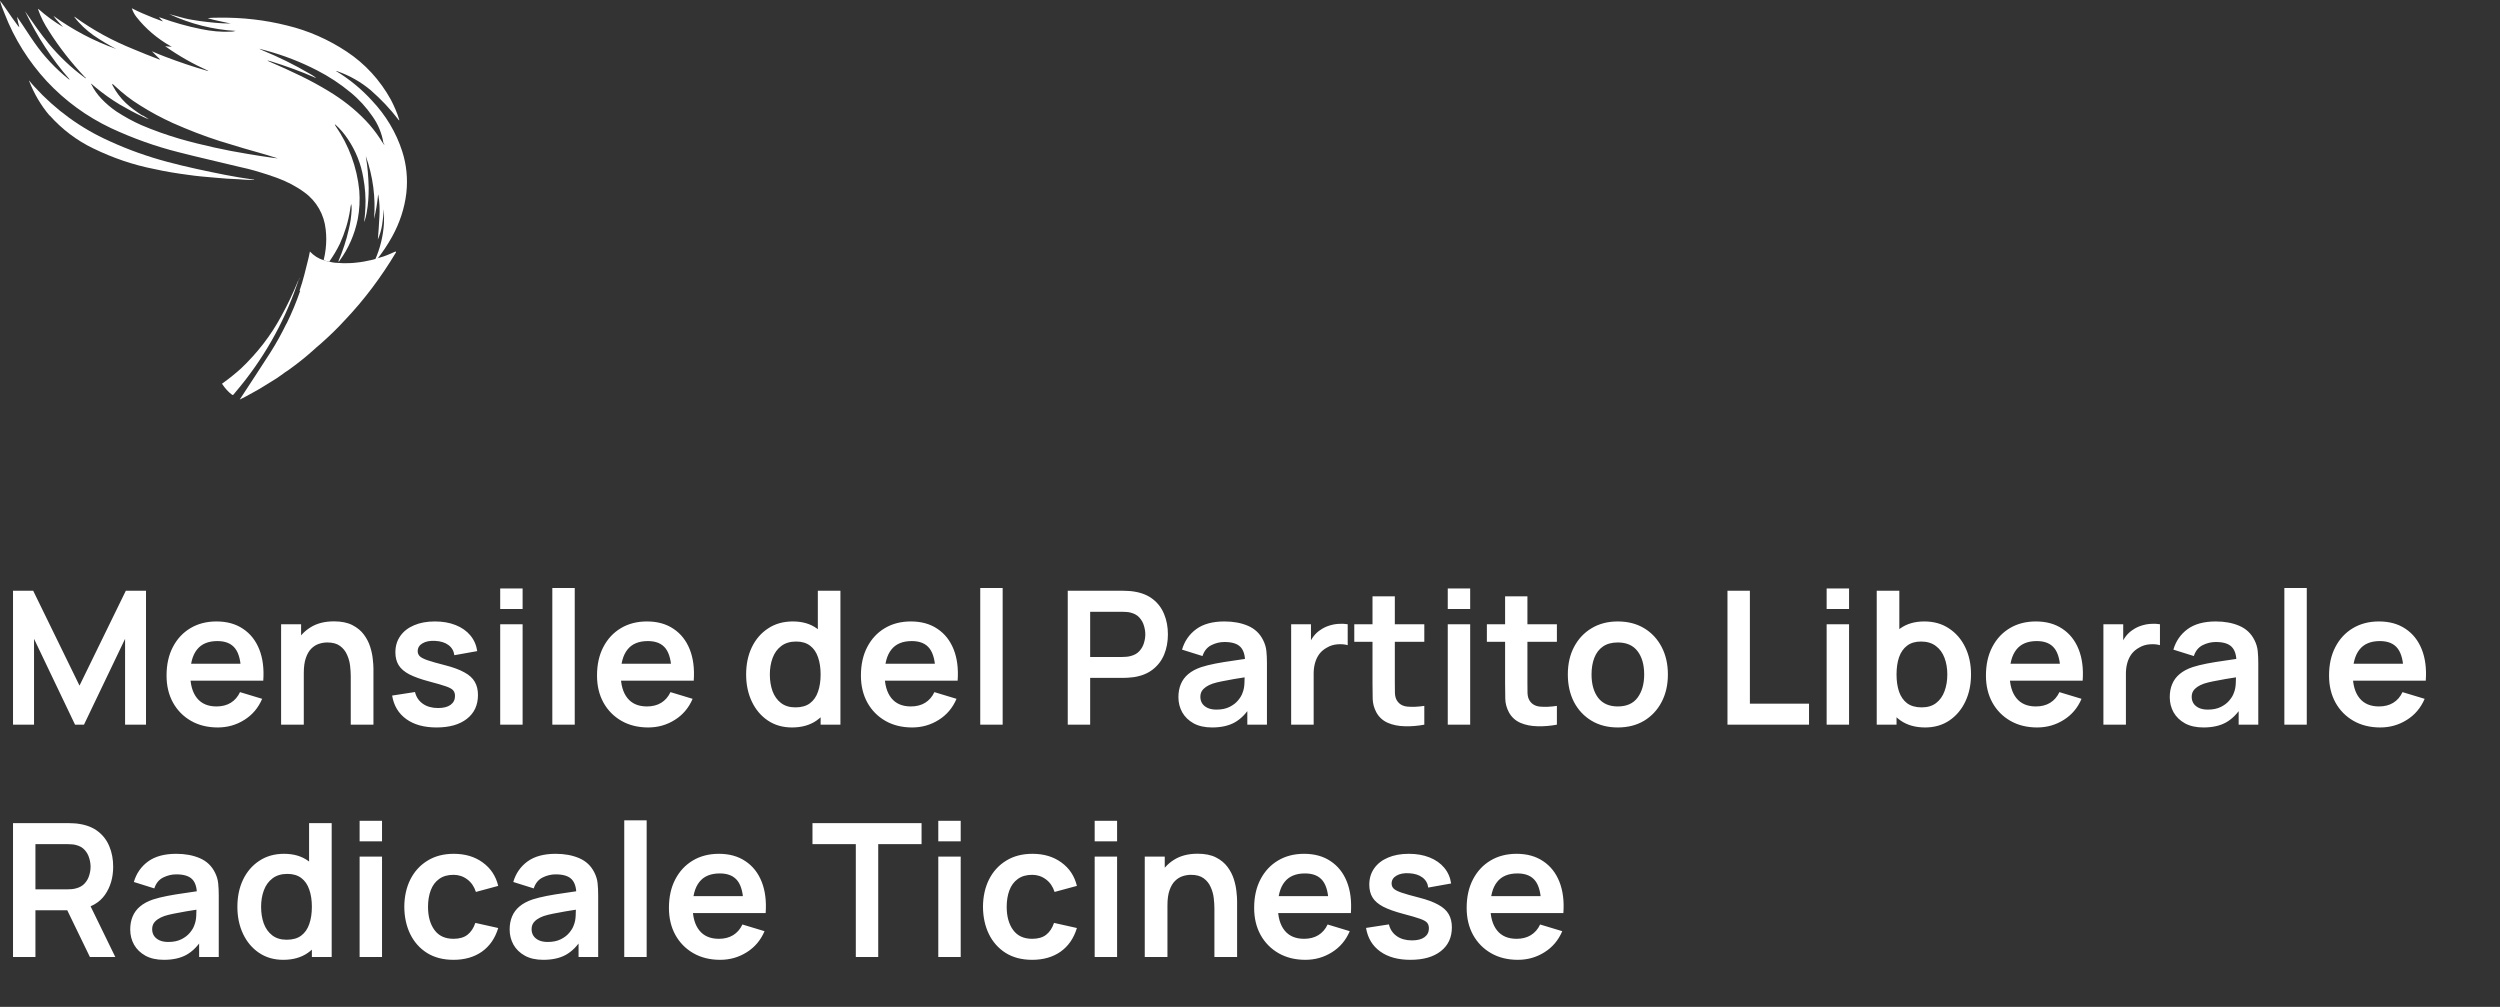 <svg width="581" height="234" viewBox="0 0 581 234" fill="none" xmlns="http://www.w3.org/2000/svg">
<rect x="0" y="0" width="581" height="234" fill="#333333" stroke="none"/>
<g clip-path="url(#clip0_181_721)">
<g clip-path="url(#clip1_181_721)">
<path d="M69.599 67.615C70.486 65.072 71.077 62.47 71.728 59.868L72.023 58.449C72.91 59.395 73.975 60.105 75.216 60.46C75.63 60.637 76.103 60.755 76.576 60.815C76.931 60.933 77.345 60.992 77.759 61.051C78.409 61.051 79.06 61.169 79.769 61.169C80.716 61.169 81.662 61.169 82.608 61.051C83.909 60.933 85.21 60.696 86.451 60.401L87.102 60.223C87.102 60.223 87.338 60.223 87.457 60.105C88.58 59.809 89.645 59.455 90.709 58.981L91.773 58.508C91.773 58.508 91.951 58.39 92.01 58.508C92.069 58.627 92.01 58.686 92.01 58.686C88.639 64.303 84.737 69.566 80.243 74.297C78.469 76.248 76.576 78.081 74.566 79.855C73.915 80.446 73.265 80.919 72.674 81.511C70.9 83.107 69.007 84.586 67.115 85.946C66.642 86.3 66.169 86.537 65.755 86.892C64.809 87.602 63.804 88.252 62.798 88.843C61.793 89.435 61.084 89.908 60.197 90.44C58.778 91.209 57.417 92.036 55.939 92.746L55.703 92.864L55.939 92.509C58.186 89.021 60.551 85.532 62.798 81.984C64.159 79.855 65.4 77.608 66.524 75.302L66.642 75.124C67.825 72.7 68.889 70.157 69.776 67.556" fill="white"/>
<path d="M69.421 65.013C69.421 65.013 69.54 64.718 69.599 64.54C69.54 64.718 69.599 64.895 69.421 65.013Z" fill="white"/>
<path d="M69.303 65.19H69.362C69.244 65.545 69.126 65.841 69.007 66.196C65.873 75.302 61.025 83.699 54.816 91.031L54.224 91.741C54.224 91.741 54.047 91.859 53.929 91.741C53.042 91.09 52.332 90.263 51.682 89.316C51.563 89.08 51.682 89.08 51.8 89.021C53.278 87.956 54.697 86.833 56.057 85.591C59.783 82.043 62.976 77.963 65.4 73.41C66.819 70.867 68.061 68.206 69.185 65.486L69.303 65.19V65.19Z" fill="white"/>
<path d="M11.531 26.873C9.521 24.508 7.924 21.787 6.801 18.89V18.712C7.155 19.245 7.628 19.718 8.042 20.191C12.891 25.513 18.804 29.829 25.427 32.786C29.803 34.797 34.297 36.393 38.968 37.635C43.403 38.818 47.898 39.764 52.392 40.651C54.52 41.065 56.649 41.419 58.778 41.715C58.896 41.715 59.014 41.715 59.133 41.833C57.891 41.833 56.649 41.774 55.407 41.656C53.633 41.597 51.859 41.478 50.085 41.301C47.957 41.124 45.828 40.946 43.817 40.651C41.156 40.296 38.495 39.882 35.894 39.291C30.986 38.344 26.196 36.689 21.702 34.501C17.858 32.668 14.37 30.007 11.531 26.814" fill="white"/>
<path d="M87.871 45.204C87.693 47.096 87.398 48.988 86.924 50.88C87.338 45.973 86.688 41.005 85.032 36.334C85.032 36.334 85.032 36.393 85.032 36.452C85.446 38.818 85.624 41.242 85.683 43.666C85.683 45.618 85.564 47.569 85.21 49.461C85.091 50.171 84.914 50.88 84.618 51.59V51.472C84.796 50.407 84.855 49.343 84.914 48.279C85.032 45.973 84.855 43.607 84.441 41.36C83.909 38.108 82.667 35.033 80.834 32.313C80.006 31.071 79.06 29.948 77.936 28.942H77.818L77.996 29.297C81.07 33.732 82.963 38.877 83.495 44.258C83.672 46.505 83.554 48.752 83.14 50.94C82.43 54.428 81.011 57.74 78.882 60.637C78.882 60.697 78.823 60.815 78.705 60.815C78.587 60.815 78.705 60.637 78.705 60.578C79.651 58.272 80.479 55.907 81.011 53.482C81.425 51.886 81.662 50.23 81.721 48.633C81.721 48.22 81.721 47.806 81.603 47.392C81.484 47.865 81.425 48.338 81.366 48.752C80.952 51.472 80.124 54.133 79.001 56.616C78.291 58.095 77.463 59.455 76.517 60.815C76.044 60.756 75.63 60.637 75.216 60.46C75.453 59.573 75.571 58.745 75.689 57.858C75.867 56.321 75.867 54.783 75.689 53.305C75.335 49.875 73.561 46.741 70.781 44.731C68.771 43.252 66.583 42.129 64.277 41.301C61.32 40.237 58.364 39.35 55.289 38.699C50.736 37.576 46.123 36.571 41.57 35.388C36.13 34.028 30.867 32.136 25.782 29.77C20.164 27.109 15.138 23.443 10.88 18.89C6.682 14.337 3.311 9.015 1.064 3.161C0.65 2.156 0.237 1.15 0 0.145C1.005 1.446 1.892 2.806 2.838 4.166L4.08 5.881C4.08 5.881 4.317 6.177 4.435 6.295C4.435 6.295 4.435 6.354 4.435 6.295H4.494C4.258 5.467 4.08 4.698 3.962 3.929C4.08 4.048 4.139 4.166 4.258 4.343C5.558 6.177 6.741 8.128 8.042 9.961C10.23 13.095 12.891 15.933 15.907 18.358L16.084 18.476C16.084 18.476 16.084 18.476 16.143 18.476C16.143 18.476 16.143 18.476 16.143 18.417C12.063 13.745 8.633 8.483 5.972 2.924L5.795 2.688C5.795 2.688 5.972 2.806 6.032 2.924C7.746 5.408 9.461 7.891 11.353 10.197C13.778 13.095 16.557 15.756 19.632 18.003C19.691 18.062 19.75 18.18 19.928 18.18C20.105 18.18 19.809 18.003 19.75 17.944C16.616 14.632 13.778 11.025 11.353 7.182C10.348 5.644 9.461 3.989 8.87 2.215C8.87 2.156 8.87 2.096 8.87 2.037C10.644 3.634 12.595 5.053 14.665 6.295C13.896 5.408 13.068 4.639 12.418 3.693C16.912 6.945 21.82 9.547 27.023 11.38C25.19 10.434 23.416 9.37 21.702 8.187C20.046 7.004 18.508 5.585 17.267 3.929C17.267 3.87 17.385 3.929 17.385 3.929C21.583 7.004 26.196 9.488 31.044 11.439C32.996 12.267 34.947 13.036 36.958 13.805C37.017 13.805 37.135 13.864 37.194 13.805C36.544 13.213 35.952 12.563 35.302 11.912C36.307 12.326 37.312 12.799 38.318 13.154C41.57 14.396 44.881 15.519 48.193 16.465C48.252 16.465 48.311 16.525 48.429 16.465C44.881 14.869 41.511 12.977 38.377 10.73C38.85 10.789 39.323 10.848 39.855 10.848C39.855 10.73 39.678 10.73 39.559 10.671C36.544 8.956 33.824 6.65 31.695 3.929C31.222 3.338 30.867 2.629 30.631 1.919C32.227 2.747 33.883 3.456 35.538 4.107L37.726 4.935H37.845C37.549 4.639 37.253 4.343 36.958 4.048C37.076 4.048 37.194 4.048 37.312 4.107C40.387 5.23 43.521 6.117 46.774 6.768C49.08 7.241 51.386 7.477 53.692 7.359C54.047 7.359 54.402 7.3 54.757 7.182C49.435 6.886 44.172 5.526 39.323 3.279C40.506 3.575 41.629 3.929 42.812 4.225C43.994 4.521 45.177 4.698 46.36 4.876C47.542 5.053 48.784 5.171 49.967 5.29C51.209 5.408 52.391 5.467 53.633 5.467C51.8 5.053 50.026 4.757 48.252 4.225C49.198 4.107 50.144 4.107 51.09 4.107C56.353 4.048 61.616 4.639 66.76 5.94C71.668 7.123 76.34 9.192 80.538 11.972C84.855 14.81 88.344 18.653 90.827 23.148C91.596 24.626 92.305 26.222 92.779 27.819V27.996C92.779 27.996 92.66 27.878 92.601 27.819C90.709 25.335 88.58 23.088 86.215 21.019C83.909 19.067 81.307 17.589 78.469 16.584C78.35 16.525 78.232 16.465 78.114 16.525C81.248 18.417 84.027 20.723 86.451 23.384C89.645 26.755 92.069 30.776 93.488 35.211C94.493 38.344 94.789 41.597 94.434 44.849C94.02 48.397 92.897 51.767 91.182 54.901C90.118 56.853 88.876 58.686 87.516 60.401C87.398 60.46 87.279 60.519 87.161 60.519V60.401C88.344 57.74 89.053 54.842 89.231 51.886C89.29 50.821 89.231 49.698 89.231 48.574C89.112 49.757 88.994 50.999 88.817 52.181C88.639 53.364 88.285 54.547 87.811 55.67C87.93 53.955 88.107 52.241 88.166 50.526C88.285 48.811 88.225 47.037 87.93 45.381L87.871 45.204ZM89.112 33.259C88.758 31.012 87.871 28.883 86.57 27.05C85.15 24.981 83.436 23.088 81.484 21.492C79.06 19.481 76.458 17.767 73.679 16.347C69.894 14.396 65.933 12.858 61.793 11.735C61.261 11.617 60.729 11.439 60.256 11.321C60.492 11.498 60.788 11.617 61.084 11.735C64.809 13.272 68.416 15.046 71.846 17.057C72.378 17.352 72.91 17.648 73.442 18.062H73.265C69.894 16.584 66.465 15.342 63.035 14.278L62.148 14.041C62.148 14.041 62.325 14.219 62.503 14.278C64.986 15.342 67.47 16.465 69.894 17.648C72.082 18.713 74.27 19.895 76.399 21.196C79.533 23.088 82.43 25.335 84.973 27.996C86.215 29.297 87.338 30.716 88.344 32.254C88.639 32.727 88.935 33.2 89.29 33.673V33.437L89.112 33.259ZM33.173 26.814L34.592 27.701C34.178 27.582 33.765 27.405 33.41 27.228C31.458 26.341 29.625 25.335 27.792 24.271C25.841 23.088 24.008 21.787 22.293 20.368L21.169 19.422C21.169 19.422 21.169 19.659 21.288 19.718C21.879 20.901 22.648 21.965 23.535 22.911C24.599 24.035 25.782 25.04 27.083 25.927C28.916 27.109 30.808 28.174 32.818 29.061C35.716 30.302 38.732 31.367 41.747 32.254C44.408 33.023 47.069 33.673 49.73 34.264C52.391 34.856 54.875 35.329 57.417 35.743C59.428 36.097 61.438 36.393 63.508 36.689L64.573 36.807C63.685 36.511 62.798 36.275 61.911 35.979C58.304 34.974 54.697 33.91 51.09 32.786C47.365 31.603 43.758 30.184 40.151 28.588C37.549 27.405 35.006 26.045 32.582 24.508C30.453 23.207 28.502 21.669 26.669 19.954C26.491 19.777 26.314 19.6 26.137 19.54C26.137 19.54 26.137 19.422 26.077 19.54C26.018 19.54 26.077 19.54 26.077 19.6C26.077 19.718 26.137 19.777 26.196 19.895C26.964 21.373 27.97 22.734 29.211 23.916C30.394 25.04 31.754 25.986 33.114 26.873" fill="white"/>
</g>
<path d="M3.026 168.414V137.293H7.715L18.478 159.337L29.241 137.293H33.931V168.414H29.068V148.466L19.516 168.414H17.441L7.91 148.466V168.414H3.026ZM50.614 169.062C48.251 169.062 46.176 168.551 44.39 167.528C42.603 166.505 41.206 165.086 40.197 163.27C39.203 161.455 38.706 159.366 38.706 157.003C38.706 154.453 39.196 152.241 40.175 150.368C41.155 148.481 42.517 147.018 44.26 145.981C46.003 144.943 48.021 144.425 50.311 144.425C52.732 144.425 54.785 144.994 56.471 146.132C58.171 147.256 59.432 148.848 60.253 150.908C61.074 152.969 61.384 155.396 61.182 158.192H56.017V156.29C56.003 153.754 55.556 151.902 54.677 150.735C53.798 149.568 52.415 148.985 50.528 148.985C48.395 148.985 46.81 149.648 45.773 150.973C44.736 152.284 44.217 154.208 44.217 156.744C44.217 159.106 44.736 160.936 45.773 162.233C46.81 163.53 48.323 164.178 50.311 164.178C51.594 164.178 52.696 163.897 53.618 163.335C54.555 162.759 55.275 161.93 55.779 160.85L60.923 162.406C60.03 164.509 58.647 166.145 56.773 167.312C54.915 168.479 52.862 169.062 50.614 169.062ZM42.574 158.192V154.258H58.632V158.192H42.574ZM81.516 168.414V157.176C81.516 156.441 81.465 155.627 81.364 154.734C81.263 153.84 81.026 152.983 80.651 152.162C80.291 151.326 79.743 150.642 79.008 150.109C78.288 149.576 77.308 149.309 76.069 149.309C75.406 149.309 74.751 149.417 74.103 149.633C73.454 149.849 72.864 150.224 72.33 150.757C71.812 151.276 71.394 151.996 71.077 152.918C70.76 153.826 70.601 154.993 70.601 156.419L67.511 155.101C67.511 153.113 67.893 151.312 68.656 149.698C69.434 148.084 70.573 146.802 72.071 145.851C73.569 144.886 75.414 144.403 77.604 144.403C79.333 144.403 80.759 144.691 81.883 145.268C83.007 145.844 83.9 146.579 84.563 147.472C85.225 148.365 85.715 149.316 86.032 150.325C86.349 151.333 86.551 152.291 86.638 153.199C86.738 154.092 86.789 154.82 86.789 155.382V168.414H81.516ZM65.328 168.414V145.073H69.975V152.313H70.601V168.414H65.328ZM101.441 169.062C98.559 169.062 96.218 168.414 94.417 167.117C92.616 165.821 91.521 163.998 91.132 161.65L96.448 160.828C96.722 161.981 97.327 162.889 98.264 163.551C99.2 164.214 100.382 164.546 101.808 164.546C103.062 164.546 104.027 164.301 104.704 163.811C105.396 163.306 105.742 162.622 105.742 161.758C105.742 161.224 105.612 160.799 105.353 160.482C105.108 160.151 104.56 159.834 103.71 159.532C102.86 159.229 101.556 158.847 99.798 158.386C97.839 157.867 96.283 157.313 95.13 156.722C93.977 156.117 93.149 155.404 92.645 154.582C92.14 153.761 91.888 152.767 91.888 151.6C91.888 150.145 92.27 148.877 93.034 147.796C93.797 146.716 94.864 145.887 96.232 145.311C97.601 144.72 99.215 144.425 101.073 144.425C102.889 144.425 104.495 144.706 105.893 145.268C107.305 145.83 108.443 146.629 109.308 147.667C110.172 148.704 110.705 149.921 110.907 151.319L105.59 152.27C105.461 151.276 105.007 150.49 104.229 149.914C103.465 149.338 102.442 149.014 101.16 148.942C99.935 148.87 98.948 149.057 98.199 149.504C97.45 149.936 97.075 150.548 97.075 151.341C97.075 151.787 97.226 152.169 97.529 152.486C97.832 152.803 98.437 153.12 99.344 153.437C100.266 153.754 101.635 154.143 103.451 154.604C105.309 155.079 106.793 155.627 107.903 156.246C109.027 156.852 109.833 157.579 110.323 158.429C110.828 159.279 111.08 160.31 111.08 161.52C111.08 163.868 110.222 165.713 108.508 167.053C106.808 168.392 104.452 169.062 101.441 169.062ZM116.246 141.529V136.752H121.454V141.529H116.246ZM116.246 168.414V145.073H121.454V168.414H116.246ZM128.36 168.414V136.644H133.569V168.414H128.36ZM150.654 169.062C148.291 169.062 146.216 168.551 144.43 167.528C142.643 166.505 141.246 165.086 140.237 163.27C139.243 161.455 138.746 159.366 138.746 157.003C138.746 154.453 139.236 152.241 140.215 150.368C141.195 148.481 142.557 147.018 144.3 145.981C146.043 144.943 148.061 144.425 150.351 144.425C152.772 144.425 154.825 144.994 156.511 146.132C158.211 147.256 159.472 148.848 160.293 150.908C161.114 152.969 161.424 155.396 161.222 158.192H156.057V156.29C156.043 153.754 155.596 151.902 154.717 150.735C153.838 149.568 152.455 148.985 150.568 148.985C148.435 148.985 146.85 149.648 145.813 150.973C144.776 152.284 144.257 154.208 144.257 156.744C144.257 159.106 144.776 160.936 145.813 162.233C146.85 163.53 148.363 164.178 150.351 164.178C151.634 164.178 152.736 163.897 153.658 163.335C154.595 162.759 155.315 161.93 155.819 160.85L160.963 162.406C160.07 164.509 158.686 166.145 156.813 167.312C154.955 168.479 152.902 169.062 150.654 169.062ZM142.614 158.192V154.258H158.672V158.192H142.614ZM184.056 169.062C181.909 169.062 180.036 168.522 178.437 167.442C176.837 166.361 175.598 164.891 174.719 163.033C173.84 161.174 173.401 159.078 173.401 156.744C173.401 154.381 173.84 152.277 174.719 150.433C175.613 148.574 176.873 147.112 178.501 146.046C180.13 144.965 182.046 144.425 184.25 144.425C186.469 144.425 188.328 144.965 189.826 146.046C191.339 147.112 192.484 148.574 193.262 150.433C194.04 152.291 194.429 154.395 194.429 156.744C194.429 159.063 194.04 161.16 193.262 163.033C192.484 164.891 191.325 166.361 189.783 167.442C188.241 168.522 186.332 169.062 184.056 169.062ZM184.855 164.394C186.253 164.394 187.377 164.077 188.227 163.443C189.091 162.795 189.718 161.894 190.107 160.742C190.51 159.589 190.712 158.256 190.712 156.744C190.712 155.216 190.51 153.884 190.107 152.745C189.718 151.593 189.106 150.699 188.27 150.065C187.434 149.417 186.354 149.093 185.028 149.093C183.631 149.093 182.478 149.439 181.57 150.13C180.663 150.807 179.993 151.73 179.56 152.897C179.128 154.049 178.912 155.332 178.912 156.744C178.912 158.17 179.121 159.467 179.539 160.634C179.971 161.786 180.627 162.701 181.505 163.378C182.384 164.056 183.501 164.394 184.855 164.394ZM190.712 168.414V152.032H190.064V137.293H195.316V168.414H190.712ZM211.987 169.062C209.624 169.062 207.549 168.551 205.762 167.528C203.976 166.505 202.578 165.086 201.57 163.27C200.575 161.455 200.078 159.366 200.078 157.003C200.078 154.453 200.568 152.241 201.548 150.368C202.528 148.481 203.889 147.018 205.633 145.981C207.376 144.943 209.393 144.425 211.684 144.425C214.105 144.425 216.158 144.994 217.843 146.132C219.544 147.256 220.804 148.848 221.625 150.908C222.447 152.969 222.757 155.396 222.555 158.192H217.39V156.29C217.375 153.754 216.928 151.902 216.05 150.735C215.171 149.568 213.788 148.985 211.9 148.985C209.768 148.985 208.183 149.648 207.145 150.973C206.108 152.284 205.589 154.208 205.589 156.744C205.589 159.106 206.108 160.936 207.145 162.233C208.183 163.53 209.696 164.178 211.684 164.178C212.966 164.178 214.068 163.897 214.991 163.335C215.927 162.759 216.648 161.93 217.152 160.85L222.295 162.406C221.402 164.509 220.019 166.145 218.146 167.312C216.287 168.479 214.234 169.062 211.987 169.062ZM203.947 158.192V154.258H220.005V158.192H203.947ZM227.809 168.414V136.644H233.018V168.414H227.809ZM248.145 168.414V137.293H261.004C261.307 137.293 261.696 137.307 262.171 137.336C262.646 137.35 263.086 137.394 263.489 137.466C265.29 137.739 266.774 138.337 267.941 139.259C269.123 140.182 269.995 141.349 270.556 142.761C271.133 144.158 271.421 145.714 271.421 147.429C271.421 149.129 271.133 150.685 270.556 152.097C269.98 153.495 269.101 154.654 267.92 155.577C266.753 156.499 265.276 157.097 263.489 157.37C263.086 157.428 262.639 157.471 262.149 157.5C261.674 157.529 261.292 157.543 261.004 157.543H253.353V168.414H248.145ZM253.353 152.681H260.788C261.076 152.681 261.4 152.666 261.76 152.637C262.121 152.608 262.452 152.551 262.755 152.464C263.619 152.248 264.296 151.866 264.786 151.319C265.29 150.771 265.643 150.152 265.845 149.46C266.061 148.769 266.169 148.092 266.169 147.429C266.169 146.766 266.061 146.089 265.845 145.397C265.643 144.691 265.29 144.065 264.786 143.517C264.296 142.97 263.619 142.588 262.755 142.372C262.452 142.285 262.121 142.235 261.76 142.22C261.4 142.191 261.076 142.177 260.788 142.177H253.353V152.681ZM281.687 169.062C280.001 169.062 278.575 168.745 277.407 168.111C276.24 167.463 275.354 166.606 274.749 165.54C274.158 164.473 273.863 163.299 273.863 162.017C273.863 160.893 274.05 159.885 274.425 158.991C274.8 158.084 275.376 157.305 276.154 156.657C276.932 155.994 277.941 155.454 279.18 155.036C280.116 154.734 281.211 154.46 282.465 154.215C283.733 153.97 285.101 153.747 286.571 153.545C288.055 153.329 289.604 153.098 291.218 152.853L289.359 153.912C289.373 152.299 289.013 151.11 288.278 150.346C287.543 149.583 286.304 149.201 284.561 149.201C283.509 149.201 282.493 149.446 281.514 149.936C280.534 150.426 279.85 151.269 279.461 152.464L274.706 150.973C275.282 148.999 276.377 147.414 277.991 146.219C279.619 145.023 281.809 144.425 284.561 144.425C286.636 144.425 288.458 144.763 290.029 145.44C291.614 146.118 292.788 147.227 293.552 148.769C293.969 149.59 294.222 150.433 294.308 151.297C294.395 152.147 294.438 153.077 294.438 154.085V168.414H289.878V163.357L290.634 164.178C289.582 165.864 288.35 167.103 286.938 167.895C285.541 168.673 283.79 169.062 281.687 169.062ZM282.724 164.913C283.905 164.913 284.914 164.704 285.75 164.286C286.585 163.868 287.248 163.357 287.738 162.752C288.242 162.147 288.581 161.577 288.754 161.044C289.028 160.382 289.179 159.625 289.208 158.775C289.251 157.911 289.272 157.212 289.272 156.679L290.872 157.154C289.301 157.399 287.954 157.615 286.83 157.803C285.706 157.99 284.741 158.17 283.934 158.343C283.127 158.501 282.414 158.681 281.795 158.883C281.19 159.099 280.678 159.351 280.26 159.64C279.842 159.928 279.518 160.259 279.288 160.634C279.072 161.008 278.964 161.448 278.964 161.952C278.964 162.528 279.108 163.04 279.396 163.487C279.684 163.919 280.102 164.265 280.649 164.524C281.211 164.783 281.903 164.913 282.724 164.913ZM300.064 168.414V145.073H304.668V150.757L304.106 150.022C304.394 149.244 304.776 148.538 305.251 147.904C305.741 147.256 306.325 146.723 307.002 146.305C307.578 145.916 308.212 145.613 308.904 145.397C309.61 145.167 310.33 145.03 311.065 144.987C311.8 144.929 312.513 144.958 313.204 145.073V149.936C312.513 149.734 311.713 149.669 310.805 149.741C309.912 149.813 309.105 150.065 308.385 150.498C307.665 150.887 307.074 151.384 306.613 151.989C306.166 152.594 305.835 153.286 305.619 154.064C305.402 154.827 305.294 155.656 305.294 156.549V168.414H300.064ZM331.009 168.414C329.467 168.702 327.954 168.825 326.47 168.781C325.001 168.753 323.683 168.486 322.515 167.982C321.348 167.463 320.462 166.649 319.857 165.54C319.324 164.531 319.043 163.501 319.014 162.449C318.985 161.397 318.971 160.209 318.971 158.883V138.589H324.158V158.581C324.158 159.517 324.165 160.338 324.18 161.044C324.208 161.75 324.36 162.327 324.633 162.773C325.152 163.638 325.981 164.12 327.119 164.221C328.257 164.322 329.554 164.265 331.009 164.048V168.414ZM314.735 149.158V145.073H331.009V149.158H314.735ZM336.46 141.529V136.752H341.669V141.529H336.46ZM336.46 168.414V145.073H341.669V168.414H336.46ZM361.823 168.414C360.281 168.702 358.768 168.825 357.284 168.781C355.815 168.753 354.496 168.486 353.329 167.982C352.162 167.463 351.276 166.649 350.671 165.54C350.138 164.531 349.857 163.501 349.828 162.449C349.799 161.397 349.785 160.209 349.785 158.883V138.589H354.972V158.581C354.972 159.517 354.979 160.338 354.994 161.044C355.022 161.75 355.174 162.327 355.447 162.773C355.966 163.638 356.795 164.12 357.933 164.221C359.071 164.322 360.368 164.265 361.823 164.048V168.414ZM345.549 149.158V145.073H361.823V149.158H345.549ZM375.969 169.062C373.635 169.062 371.596 168.537 369.853 167.485C368.11 166.433 366.755 164.985 365.79 163.141C364.839 161.282 364.363 159.15 364.363 156.744C364.363 154.294 364.853 152.147 365.833 150.303C366.813 148.459 368.174 147.018 369.918 145.981C371.661 144.943 373.678 144.425 375.969 144.425C378.318 144.425 380.364 144.951 382.107 146.002C383.85 147.054 385.205 148.509 386.17 150.368C387.135 152.212 387.618 154.337 387.618 156.744C387.618 159.164 387.128 161.304 386.148 163.162C385.183 165.007 383.829 166.455 382.085 167.506C380.342 168.544 378.303 169.062 375.969 169.062ZM375.969 164.178C378.044 164.178 379.585 163.487 380.594 162.103C381.603 160.72 382.107 158.934 382.107 156.744C382.107 154.482 381.595 152.681 380.572 151.341C379.549 149.986 378.015 149.309 375.969 149.309C374.571 149.309 373.419 149.626 372.511 150.26C371.618 150.88 370.955 151.751 370.523 152.875C370.091 153.984 369.874 155.274 369.874 156.744C369.874 159.006 370.386 160.814 371.409 162.168C372.446 163.508 373.966 164.178 375.969 164.178ZM401.465 168.414V137.293H406.674V163.53H420.419V168.414H401.465ZM424.512 141.529V136.752H429.721V141.529H424.512ZM424.512 168.414V145.073H429.721V168.414H424.512ZM447.411 169.062C445.135 169.062 443.226 168.522 441.684 167.442C440.142 166.361 438.983 164.891 438.205 163.033C437.427 161.16 437.038 159.063 437.038 156.744C437.038 154.395 437.427 152.291 438.205 150.433C438.983 148.574 440.121 147.112 441.619 146.046C443.132 144.965 444.998 144.425 447.217 144.425C449.421 144.425 451.33 144.965 452.944 146.046C454.572 147.112 455.833 148.574 456.726 150.433C457.619 152.277 458.066 154.381 458.066 156.744C458.066 159.078 457.627 161.174 456.748 163.033C455.869 164.891 454.63 166.361 453.03 167.442C451.431 168.522 449.558 169.062 447.411 169.062ZM436.151 168.414V137.293H441.403V152.032H440.755V168.414H436.151ZM446.612 164.394C447.966 164.394 449.083 164.056 449.962 163.378C450.84 162.701 451.489 161.786 451.907 160.634C452.339 159.467 452.555 158.17 452.555 156.744C452.555 155.332 452.339 154.049 451.907 152.897C451.474 151.73 450.804 150.807 449.897 150.13C448.989 149.439 447.836 149.093 446.439 149.093C445.113 149.093 444.033 149.417 443.197 150.065C442.361 150.699 441.742 151.593 441.338 152.745C440.949 153.884 440.755 155.216 440.755 156.744C440.755 158.256 440.949 159.589 441.338 160.742C441.742 161.894 442.368 162.795 443.219 163.443C444.083 164.077 445.214 164.394 446.612 164.394ZM473.441 169.062C471.078 169.062 469.004 168.551 467.217 167.528C465.43 166.505 464.033 165.086 463.024 163.27C462.03 161.455 461.533 159.366 461.533 157.003C461.533 154.453 462.023 152.241 463.003 150.368C463.982 148.481 465.344 147.018 467.087 145.981C468.831 144.943 470.848 144.425 473.139 144.425C475.559 144.425 477.612 144.994 479.298 146.132C480.998 147.256 482.259 148.848 483.08 150.908C483.902 152.969 484.211 155.396 484.01 158.192H478.844V156.29C478.83 153.754 478.383 151.902 477.504 150.735C476.625 149.568 475.242 148.985 473.355 148.985C471.222 148.985 469.638 149.648 468.6 150.973C467.563 152.284 467.044 154.208 467.044 156.744C467.044 159.106 467.563 160.936 468.6 162.233C469.638 163.53 471.15 164.178 473.139 164.178C474.421 164.178 475.523 163.897 476.445 163.335C477.382 162.759 478.102 161.93 478.607 160.85L483.75 162.406C482.857 164.509 481.474 166.145 479.601 167.312C477.742 168.479 475.689 169.062 473.441 169.062ZM465.402 158.192V154.258H481.459V158.192H465.402ZM488.832 168.414V145.073H493.435V150.757L492.873 150.022C493.161 149.244 493.543 148.538 494.019 147.904C494.509 147.256 495.092 146.723 495.769 146.305C496.346 145.916 496.979 145.613 497.671 145.397C498.377 145.167 499.097 145.03 499.832 144.987C500.567 144.929 501.28 144.958 501.972 145.073V149.936C501.28 149.734 500.481 149.669 499.573 149.741C498.68 149.813 497.873 150.065 497.152 150.498C496.432 150.887 495.841 151.384 495.38 151.989C494.934 152.594 494.602 153.286 494.386 154.064C494.17 154.827 494.062 155.656 494.062 156.549V168.414H488.832ZM512.074 169.062C510.388 169.062 508.962 168.745 507.795 168.111C506.628 167.463 505.742 166.606 505.137 165.54C504.546 164.473 504.251 163.299 504.251 162.017C504.251 160.893 504.438 159.885 504.812 158.991C505.187 158.084 505.763 157.305 506.541 156.657C507.319 155.994 508.328 155.454 509.567 155.036C510.504 154.734 511.599 154.46 512.852 154.215C514.12 153.97 515.489 153.747 516.958 153.545C518.442 153.329 519.991 153.098 521.605 152.853L519.746 153.912C519.761 152.299 519.401 151.11 518.666 150.346C517.931 149.583 516.692 149.201 514.949 149.201C513.897 149.201 512.881 149.446 511.901 149.936C510.921 150.426 510.237 151.269 509.848 152.464L505.093 150.973C505.67 148.999 506.765 147.414 508.378 146.219C510.007 145.023 512.197 144.425 514.949 144.425C517.023 144.425 518.846 144.763 520.416 145.44C522.001 146.118 523.175 147.227 523.939 148.769C524.357 149.59 524.609 150.433 524.696 151.297C524.782 152.147 524.825 153.077 524.825 154.085V168.414H520.265V163.357L521.021 164.178C519.97 165.864 518.738 167.103 517.326 167.895C515.928 168.673 514.178 169.062 512.074 169.062ZM513.111 164.913C514.293 164.913 515.302 164.704 516.137 164.286C516.973 163.868 517.636 163.357 518.125 162.752C518.63 162.147 518.968 161.577 519.141 161.044C519.415 160.382 519.566 159.625 519.595 158.775C519.638 157.911 519.66 157.212 519.66 156.679L521.259 157.154C519.689 157.399 518.342 157.615 517.218 157.803C516.094 157.99 515.129 158.17 514.322 158.343C513.515 158.501 512.802 158.681 512.182 158.883C511.577 159.099 511.066 159.351 510.648 159.64C510.23 159.928 509.906 160.259 509.675 160.634C509.459 161.008 509.351 161.448 509.351 161.952C509.351 162.528 509.495 163.04 509.783 163.487C510.071 163.919 510.489 164.265 511.037 164.524C511.599 164.783 512.29 164.913 513.111 164.913ZM530.884 168.414V136.644H536.093V168.414H530.884ZM553.178 169.062C550.815 169.062 548.74 168.551 546.954 167.528C545.167 166.505 543.769 165.086 542.761 163.27C541.767 161.455 541.27 159.366 541.27 157.003C541.27 154.453 541.759 152.241 542.739 150.368C543.719 148.481 545.081 147.018 546.824 145.981C548.567 144.943 550.584 144.425 552.875 144.425C555.296 144.425 557.349 144.994 559.035 146.132C560.735 147.256 561.996 148.848 562.817 150.908C563.638 152.969 563.948 155.396 563.746 158.192H558.581V156.29C558.566 153.754 558.12 151.902 557.241 150.735C556.362 149.568 554.979 148.985 553.091 148.985C550.959 148.985 549.374 149.648 548.337 150.973C547.299 152.284 546.781 154.208 546.781 156.744C546.781 159.106 547.299 160.936 548.337 162.233C549.374 163.53 550.887 164.178 552.875 164.178C554.158 164.178 555.26 163.897 556.182 163.335C557.118 162.759 557.839 161.93 558.343 160.85L563.487 162.406C562.593 164.509 561.21 166.145 559.337 167.312C557.479 168.479 555.425 169.062 553.178 169.062ZM545.138 158.192V154.258H561.196V158.192H545.138ZM3.026 222.414V191.293H15.885C16.187 191.293 16.576 191.307 17.052 191.336C17.527 191.35 17.967 191.394 18.37 191.466C20.171 191.739 21.655 192.337 22.822 193.259C24.004 194.182 24.875 195.349 25.437 196.761C26.014 198.158 26.302 199.714 26.302 201.429C26.302 203.965 25.661 206.147 24.378 207.977C23.096 209.793 21.129 210.916 18.478 211.349L16.252 211.543H8.234V222.414H3.026ZM20.899 222.414L14.761 209.749L20.056 208.582L26.799 222.414H20.899ZM8.234 206.681H15.669C15.957 206.681 16.281 206.666 16.641 206.637C17.002 206.608 17.333 206.551 17.635 206.464C18.5 206.248 19.177 205.866 19.667 205.319C20.171 204.771 20.524 204.152 20.726 203.46C20.942 202.769 21.05 202.092 21.05 201.429C21.05 200.766 20.942 200.089 20.726 199.397C20.524 198.691 20.171 198.065 19.667 197.517C19.177 196.97 18.5 196.588 17.635 196.372C17.333 196.285 17.002 196.235 16.641 196.22C16.281 196.191 15.957 196.177 15.669 196.177H8.234V206.681ZM38.087 223.062C36.401 223.062 34.975 222.745 33.808 222.111C32.641 221.463 31.755 220.606 31.15 219.54C30.559 218.473 30.264 217.299 30.264 216.017C30.264 214.893 30.451 213.885 30.826 212.991C31.2 212.084 31.776 211.305 32.554 210.657C33.333 209.994 34.341 209.454 35.58 209.036C36.517 208.734 37.612 208.46 38.865 208.215C40.133 207.97 41.502 207.747 42.971 207.545C44.456 207.329 46.004 207.098 47.618 206.853L45.759 207.912C45.774 206.299 45.414 205.11 44.679 204.346C43.944 203.583 42.705 203.201 40.962 203.201C39.91 203.201 38.894 203.446 37.914 203.936C36.934 204.426 36.25 205.269 35.861 206.464L31.106 204.973C31.683 202.999 32.778 201.414 34.392 200.219C36.02 199.023 38.21 198.425 40.962 198.425C43.036 198.425 44.859 198.763 46.429 199.44C48.014 200.118 49.188 201.227 49.952 202.769C50.37 203.59 50.622 204.433 50.709 205.297C50.795 206.147 50.838 207.077 50.838 208.085V222.414H46.278V217.357L47.035 218.178C45.983 219.864 44.751 221.103 43.339 221.895C41.941 222.673 40.191 223.062 38.087 223.062ZM39.124 218.913C40.306 218.913 41.315 218.704 42.15 218.286C42.986 217.868 43.649 217.357 44.139 216.752C44.643 216.147 44.981 215.577 45.154 215.044C45.428 214.382 45.579 213.625 45.608 212.775C45.651 211.911 45.673 211.212 45.673 210.679L47.272 211.154C45.702 211.399 44.355 211.615 43.231 211.803C42.107 211.99 41.142 212.17 40.335 212.343C39.528 212.501 38.815 212.681 38.195 212.883C37.59 213.099 37.079 213.351 36.661 213.64C36.243 213.928 35.919 214.259 35.688 214.634C35.472 215.008 35.364 215.448 35.364 215.952C35.364 216.528 35.508 217.04 35.796 217.487C36.084 217.919 36.502 218.265 37.05 218.524C37.612 218.783 38.303 218.913 39.124 218.913ZM65.823 223.062C63.676 223.062 61.803 222.522 60.204 221.442C58.604 220.361 57.365 218.891 56.486 217.033C55.608 215.174 55.168 213.078 55.168 210.744C55.168 208.381 55.608 206.277 56.486 204.433C57.38 202.574 58.64 201.112 60.269 200.046C61.897 198.965 63.813 198.425 66.017 198.425C68.236 198.425 70.095 198.965 71.593 200.046C73.106 201.112 74.251 202.574 75.029 204.433C75.808 206.291 76.197 208.395 76.197 210.744C76.197 213.063 75.808 215.16 75.029 217.033C74.251 218.891 73.092 220.361 71.55 221.442C70.008 222.522 68.099 223.062 65.823 223.062ZM66.622 218.394C68.02 218.394 69.144 218.077 69.994 217.443C70.858 216.795 71.485 215.894 71.874 214.742C72.278 213.589 72.479 212.256 72.479 210.744C72.479 209.216 72.278 207.884 71.874 206.745C71.485 205.593 70.873 204.699 70.037 204.065C69.201 203.417 68.121 203.093 66.795 203.093C65.398 203.093 64.245 203.439 63.337 204.13C62.43 204.807 61.76 205.73 61.328 206.897C60.895 208.049 60.679 209.332 60.679 210.744C60.679 212.17 60.888 213.467 61.306 214.634C61.738 215.786 62.394 216.701 63.273 217.378C64.151 218.056 65.268 218.394 66.622 218.394ZM72.479 222.414V206.032H71.831V191.293H77.083V222.414H72.479ZM83.574 195.529V190.752H88.783V195.529H83.574ZM83.574 222.414V199.073H88.783V222.414H83.574ZM105.393 223.062C102.987 223.062 100.933 222.529 99.233 221.463C97.533 220.383 96.229 218.913 95.322 217.054C94.428 215.196 93.974 213.092 93.96 210.744C93.974 208.352 94.443 206.234 95.365 204.39C96.301 202.531 97.627 201.076 99.341 200.024C101.056 198.958 103.095 198.425 105.458 198.425C108.109 198.425 110.349 199.095 112.179 200.435C114.023 201.76 115.226 203.576 115.788 205.881L110.601 207.286C110.198 206.032 109.528 205.06 108.591 204.368C107.655 203.662 106.589 203.309 105.393 203.309C104.038 203.309 102.922 203.633 102.043 204.282C101.164 204.916 100.516 205.794 100.098 206.918C99.68 208.042 99.471 209.317 99.471 210.744C99.471 212.962 99.968 214.756 100.962 216.125C101.956 217.494 103.433 218.178 105.393 218.178C106.776 218.178 107.864 217.861 108.656 217.227C109.463 216.593 110.068 215.678 110.472 214.482L115.788 215.671C115.068 218.048 113.807 219.878 112.006 221.161C110.205 222.428 108.001 223.062 105.393 223.062ZM126.266 223.062C124.58 223.062 123.154 222.745 121.987 222.111C120.82 221.463 119.934 220.606 119.328 219.54C118.738 218.473 118.442 217.299 118.442 216.017C118.442 214.893 118.63 213.885 119.004 212.991C119.379 212.084 119.955 211.305 120.733 210.657C121.511 209.994 122.52 209.454 123.759 209.036C124.695 208.734 125.79 208.46 127.044 208.215C128.312 207.97 129.681 207.747 131.15 207.545C132.634 207.329 134.183 207.098 135.797 206.853L133.938 207.912C133.953 206.299 133.592 205.11 132.858 204.346C132.123 203.583 130.884 203.201 129.14 203.201C128.088 203.201 127.073 203.446 126.093 203.936C125.113 204.426 124.429 205.269 124.04 206.464L119.285 204.973C119.861 202.999 120.956 201.414 122.57 200.219C124.198 199.023 126.388 198.425 129.14 198.425C131.215 198.425 133.038 198.763 134.608 199.44C136.193 200.118 137.367 201.227 138.131 202.769C138.549 203.59 138.801 204.433 138.887 205.297C138.974 206.147 139.017 207.077 139.017 208.085V222.414H134.457V217.357L135.213 218.178C134.161 219.864 132.93 221.103 131.518 221.895C130.12 222.673 128.369 223.062 126.266 223.062ZM127.303 218.913C128.485 218.913 129.493 218.704 130.329 218.286C131.165 217.868 131.827 217.357 132.317 216.752C132.821 216.147 133.16 215.577 133.333 215.044C133.607 214.382 133.758 213.625 133.787 212.775C133.83 211.911 133.852 211.212 133.852 210.679L135.451 211.154C133.88 211.399 132.533 211.615 131.41 211.803C130.286 211.99 129.32 212.17 128.513 212.343C127.707 212.501 126.993 212.681 126.374 212.883C125.769 213.099 125.257 213.351 124.839 213.64C124.422 213.928 124.097 214.259 123.867 214.634C123.651 215.008 123.543 215.448 123.543 215.952C123.543 216.528 123.687 217.04 123.975 217.487C124.263 217.919 124.681 218.265 125.228 218.524C125.79 218.783 126.482 218.913 127.303 218.913ZM145.076 222.414V190.644H150.284V222.414H145.076ZM167.37 223.062C165.007 223.062 162.932 222.551 161.145 221.528C159.359 220.505 157.961 219.086 156.953 217.27C155.958 215.455 155.461 213.366 155.461 211.003C155.461 208.453 155.951 206.241 156.931 204.368C157.911 202.481 159.272 201.018 161.016 199.981C162.759 198.943 164.776 198.425 167.067 198.425C169.488 198.425 171.541 198.994 173.226 200.132C174.927 201.256 176.187 202.848 177.009 204.908C177.83 206.969 178.14 209.396 177.938 212.192H172.773V210.29C172.758 207.754 172.311 205.902 171.433 204.735C170.554 203.568 169.171 202.985 167.283 202.985C165.151 202.985 163.566 203.648 162.528 204.973C161.491 206.284 160.972 208.208 160.972 210.744C160.972 213.106 161.491 214.936 162.528 216.233C163.566 217.53 165.079 218.178 167.067 218.178C168.349 218.178 169.452 217.897 170.374 217.335C171.31 216.759 172.031 215.93 172.535 214.85L177.678 216.406C176.785 218.509 175.402 220.145 173.529 221.312C171.67 222.479 169.617 223.062 167.37 223.062ZM159.33 212.192V208.258H175.388V212.192H159.33ZM198.891 222.414V196.177H188.82V191.293H214.171V196.177H204.099V222.414H198.891ZM218.058 195.529V190.752H223.267V195.529H218.058ZM218.058 222.414V199.073H223.267V222.414H218.058ZM239.877 223.062C237.471 223.062 235.418 222.529 233.717 221.463C232.017 220.383 230.713 218.913 229.806 217.054C228.912 215.196 228.458 213.092 228.444 210.744C228.458 208.352 228.927 206.234 229.849 204.39C230.785 202.531 232.111 201.076 233.825 200.024C235.54 198.958 237.579 198.425 239.942 198.425C242.593 198.425 244.833 199.095 246.663 200.435C248.507 201.76 249.71 203.576 250.272 205.881L245.085 207.286C244.682 206.032 244.012 205.06 243.075 204.368C242.139 203.662 241.073 203.309 239.877 203.309C238.522 203.309 237.406 203.633 236.527 204.282C235.648 204.916 235 205.794 234.582 206.918C234.164 208.042 233.955 209.317 233.955 210.744C233.955 212.962 234.452 214.756 235.446 216.125C236.441 217.494 237.917 218.178 239.877 218.178C241.26 218.178 242.348 217.861 243.14 217.227C243.947 216.593 244.552 215.678 244.956 214.482L250.272 215.671C249.552 218.048 248.291 219.878 246.49 221.161C244.689 222.428 242.485 223.062 239.877 223.062ZM254.402 195.529V190.752H259.611V195.529H254.402ZM254.402 222.414V199.073H259.611V222.414H254.402ZM282.229 222.414V211.176C282.229 210.441 282.178 209.627 282.077 208.734C281.976 207.84 281.739 206.983 281.364 206.162C281.004 205.326 280.456 204.642 279.722 204.109C279.001 203.576 278.021 203.309 276.782 203.309C276.12 203.309 275.464 203.417 274.816 203.633C274.167 203.849 273.577 204.224 273.044 204.757C272.525 205.276 272.107 205.996 271.79 206.918C271.473 207.826 271.315 208.993 271.315 210.419L268.224 209.101C268.224 207.113 268.606 205.312 269.369 203.698C270.148 202.084 271.286 200.802 272.784 199.851C274.283 198.886 276.127 198.403 278.317 198.403C280.046 198.403 281.472 198.691 282.596 199.268C283.72 199.844 284.613 200.579 285.276 201.472C285.939 202.365 286.429 203.316 286.746 204.325C287.063 205.333 287.264 206.291 287.351 207.199C287.452 208.092 287.502 208.82 287.502 209.382V222.414H282.229ZM266.041 222.414V199.073H270.688V206.313H271.315V222.414H266.041ZM303.373 223.062C301.01 223.062 298.936 222.551 297.149 221.528C295.362 220.505 293.965 219.086 292.956 217.27C291.962 215.455 291.465 213.366 291.465 211.003C291.465 208.453 291.955 206.241 292.935 204.368C293.914 202.481 295.276 201.018 297.019 199.981C298.763 198.943 300.78 198.425 303.071 198.425C305.491 198.425 307.544 198.994 309.23 200.132C310.93 201.256 312.191 202.848 313.012 204.908C313.834 206.969 314.143 209.396 313.942 212.192H308.776V210.29C308.762 207.754 308.315 205.902 307.436 204.735C306.557 203.568 305.174 202.985 303.287 202.985C301.154 202.985 299.57 203.648 298.532 204.973C297.495 206.284 296.976 208.208 296.976 210.744C296.976 213.106 297.495 214.936 298.532 216.233C299.57 217.53 301.082 218.178 303.071 218.178C304.353 218.178 305.455 217.897 306.377 217.335C307.314 216.759 308.034 215.93 308.539 214.85L313.682 216.406C312.789 218.509 311.406 220.145 309.533 221.312C307.674 222.479 305.621 223.062 303.373 223.062ZM295.334 212.192V208.258H311.391V212.192H295.334ZM327.776 223.062C324.894 223.062 322.553 222.414 320.752 221.117C318.951 219.821 317.856 217.998 317.467 215.65L322.784 214.828C323.057 215.981 323.662 216.889 324.599 217.551C325.536 218.214 326.717 218.546 328.143 218.546C329.397 218.546 330.362 218.301 331.039 217.811C331.731 217.306 332.077 216.622 332.077 215.758C332.077 215.224 331.947 214.799 331.688 214.482C331.443 214.151 330.895 213.834 330.045 213.532C329.195 213.229 327.891 212.847 326.133 212.386C324.174 211.867 322.618 211.313 321.465 210.722C320.313 210.117 319.484 209.404 318.98 208.582C318.476 207.761 318.223 206.767 318.223 205.6C318.223 204.145 318.605 202.877 319.369 201.796C320.133 200.716 321.199 199.887 322.567 199.311C323.936 198.72 325.55 198.425 327.409 198.425C329.224 198.425 330.83 198.706 332.228 199.268C333.64 199.83 334.778 200.629 335.643 201.667C336.507 202.704 337.04 203.921 337.242 205.319L331.925 206.27C331.796 205.276 331.342 204.49 330.564 203.914C329.8 203.338 328.777 203.014 327.495 202.942C326.27 202.87 325.283 203.057 324.534 203.504C323.785 203.936 323.41 204.548 323.41 205.341C323.41 205.787 323.562 206.169 323.864 206.486C324.167 206.803 324.772 207.12 325.68 207.437C326.602 207.754 327.97 208.143 329.786 208.604C331.645 209.079 333.129 209.627 334.238 210.246C335.362 210.852 336.169 211.579 336.659 212.429C337.163 213.279 337.415 214.31 337.415 215.52C337.415 217.868 336.558 219.713 334.843 221.053C333.143 222.392 330.787 223.062 327.776 223.062ZM352.76 223.062C350.397 223.062 348.322 222.551 346.536 221.528C344.749 220.505 343.352 219.086 342.343 217.27C341.349 215.455 340.852 213.366 340.852 211.003C340.852 208.453 341.342 206.241 342.322 204.368C343.301 202.481 344.663 201.018 346.406 199.981C348.15 198.943 350.167 198.425 352.458 198.425C354.878 198.425 356.931 198.994 358.617 200.132C360.317 201.256 361.578 202.848 362.399 204.908C363.22 206.969 363.53 209.396 363.328 212.192H358.163V210.29C358.149 207.754 357.702 205.902 356.823 204.735C355.944 203.568 354.561 202.985 352.674 202.985C350.541 202.985 348.956 203.648 347.919 204.973C346.882 206.284 346.363 208.208 346.363 210.744C346.363 213.106 346.882 214.936 347.919 216.233C348.956 217.53 350.469 218.178 352.458 218.178C353.74 218.178 354.842 217.897 355.764 217.335C356.701 216.759 357.421 215.93 357.925 214.85L363.069 216.406C362.176 218.509 360.793 220.145 358.92 221.312C357.061 222.479 355.008 223.062 352.76 223.062ZM344.72 212.192V208.258H360.778V212.192H344.72Z" fill="white"/>
</g>
<defs>
<clipPath id="clip0_181_721">
<rect width="580.823" height="233.269" fill="white" transform="translate(0 0.145)"/>
</clipPath>
<clipPath id="clip1_181_721">
<rect width="94.553" height="92.719" fill="white" transform="translate(0 0.145)"/>
</clipPath>
</defs>
</svg>
